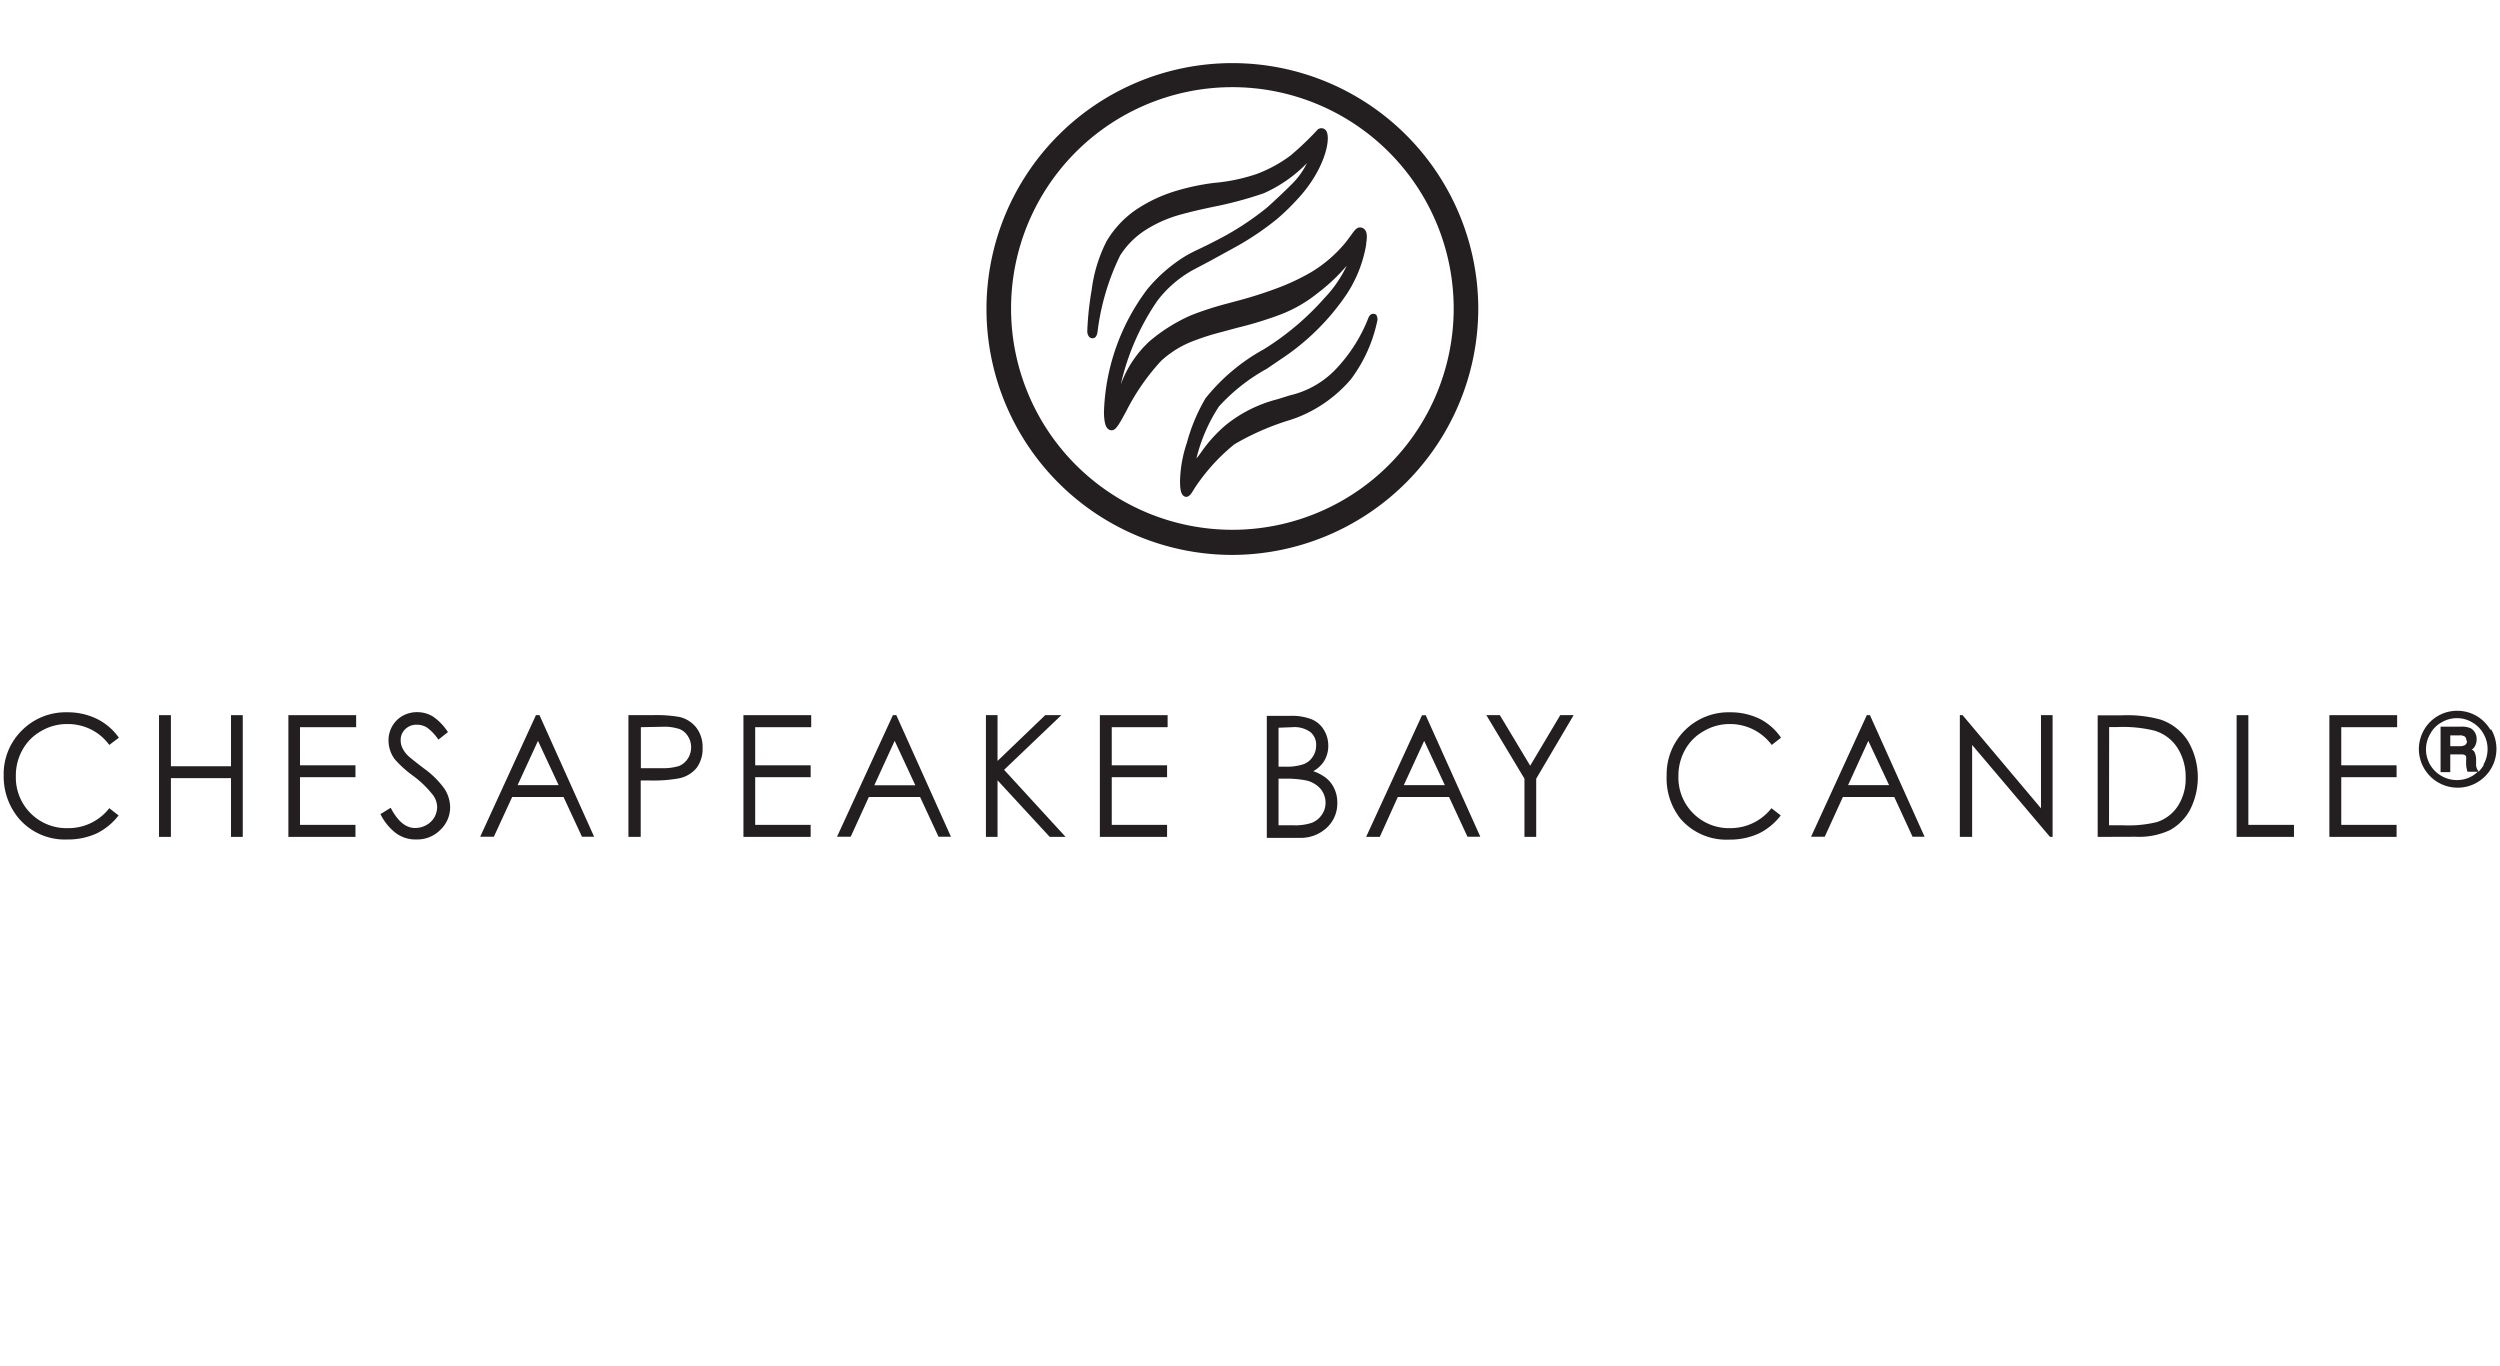 <svg id="color" xmlns="http://www.w3.org/2000/svg" width="183" height="100" viewBox="0 0 183 100">
  <defs>
    <style>
      .cls-1 {
        fill: #231f20;
      }
    </style>
  </defs>
  <title>color_chesepeake</title>
  <g>
    <path class="cls-1" d="M90.21,40.62a18,18,0,1,1,18-18,18.06,18.06,0,0,1-18,18m0-34.24a16.2,16.2,0,1,0,16.2,16.2,16.21,16.21,0,0,0-16.2-16.2"/>
    <path class="cls-1" d="M100.79,23.09a.35.35,0,0,0-.28-.12c-.21,0-.32.24-.34.29a11.5,11.5,0,0,1-2.31,3.68,6.74,6.74,0,0,1-3.44,2l-.93.29a9.93,9.93,0,0,0-3.71,1.84,10.24,10.24,0,0,0-1.83,2c-.12.17-.25.35-.37.48a12.16,12.16,0,0,1,1.65-3.8A13.56,13.56,0,0,1,92.72,27l1-.68a17.29,17.29,0,0,0,4.86-4.79,9.5,9.5,0,0,0,1.42-3.6v-.07c.07-.46.16-1.09-.38-1.21h-.08c-.23,0-.38.2-.63.55-.12.15-.25.35-.44.58A9.81,9.81,0,0,1,96,19.91a16.24,16.24,0,0,1-2.69,1.25,30.25,30.25,0,0,1-3,.93l-.36.1a23.56,23.56,0,0,0-2.77.89,12.48,12.48,0,0,0-3,1.87,8,8,0,0,0-2.14,3.2A17.71,17.71,0,0,1,84.73,22a8.37,8.37,0,0,1,2.53-2.2l1.45-.77,1.82-1a20.76,20.76,0,0,0,2.95-2,16.68,16.68,0,0,0,1.42-1.37c2-2.11,2.51-4.34,2.22-5a.42.42,0,0,0-.66-.18l0,0a22.21,22.21,0,0,1-2,1.91,10,10,0,0,1-2.51,1.36,13.34,13.34,0,0,1-3.1.64A16.78,16.78,0,0,0,86,14a10.83,10.83,0,0,0-2.9,1.39A7.34,7.34,0,0,0,81,17.66a10.81,10.81,0,0,0-1.09,3.56v0a22.32,22.32,0,0,0-.32,3,.64.64,0,0,0,.14.44.34.34,0,0,0,.23.1c.09,0,.31,0,.38-.47A17.56,17.56,0,0,1,82,18.69a6.12,6.12,0,0,1,1.88-1.87,9.45,9.45,0,0,1,2.6-1.13c.73-.2,1.48-.37,2.28-.54a28,28,0,0,0,3.74-1,10.17,10.17,0,0,0,3.17-2.21l0,0a5.74,5.74,0,0,1-.88,1.3c-.4.44-1.69,1.65-2.1,2a21.27,21.27,0,0,1-2.83,1.92c-.48.27-1,.53-1.51.79l-.77.37c-.28.13-.54.27-.8.42a11.29,11.29,0,0,0-2.78,2.41,15.73,15.73,0,0,0-3.19,9c0,.16,0,1,.28,1.23a.38.38,0,0,0,.42.09c.23-.1.45-.48.92-1.35A16.22,16.22,0,0,1,85,26.41a7.39,7.39,0,0,1,2.6-1.54,15.22,15.22,0,0,1,1.46-.47L90.54,24l.2-.05a26.43,26.43,0,0,0,3-.93,10,10,0,0,0,2.72-1.57,13.37,13.37,0,0,0,2.12-2,9,9,0,0,1-1.64,2.38,19.85,19.85,0,0,1-3.77,3.31c-.16.11-.4.27-.68.44a14.21,14.21,0,0,0-4.25,3.58,13.15,13.15,0,0,0-1.36,3.25,9.4,9.4,0,0,0-.5,2.73c0,.5,0,1.18.44,1.23h0c.23,0,.38-.22.58-.56a8.06,8.06,0,0,1,.46-.67,14,14,0,0,1,2.5-2.62,19,19,0,0,1,4.08-1.78l.44-.15a9.91,9.91,0,0,0,4-2.82,10.78,10.78,0,0,0,1.94-4.3.47.47,0,0,0-.07-.38"/>
    <path class="cls-1" d="M180.58,54.22a.34.34,0,0,1-.16.33.82.82,0,0,1-.4.07h-.66v-.79H180a.68.68,0,0,1,.43.09.41.41,0,0,1,.11.3m1.26,1.8a2.58,2.58,0,0,1-.38.48l0-.05a.78.78,0,0,1-.17-.44v-.38a1.27,1.27,0,0,0-.1-.54.4.4,0,0,0-.22-.22.67.67,0,0,0,.26-.3,1,1,0,0,0,.1-.44.94.94,0,0,0-.13-.52.76.76,0,0,0-.35-.32,1.77,1.77,0,0,0-.7-.1h-1.46v3.33h.71v-1.3h.72c.2,0,.39,0,.44.17a1.08,1.08,0,0,1,0,.24V56a2.55,2.55,0,0,0,.1.49h.75a2.08,2.08,0,0,1-.4.31,2.16,2.16,0,0,1-1.12.3,2.21,2.21,0,0,1-1.13-.3,2.23,2.23,0,0,1-.82-3.09,2,2,0,0,1,.82-.83,2.17,2.17,0,0,1,1.13-.31,2.12,2.12,0,0,1,1.12.31,2.16,2.16,0,0,1,.82.83,2.2,2.2,0,0,1,.3,1.13,2.24,2.24,0,0,1-.3,1.13m.5-2.56a2.84,2.84,0,0,0-1-1,2.81,2.81,0,0,0-1.42-.38,2.77,2.77,0,0,0-1.42.38,2.74,2.74,0,0,0-1,1,2.85,2.85,0,0,0-.39,1.42,2.84,2.84,0,1,0,5.3-1.43"/>
    <path class="cls-1" d="M8.7,54,8,54.53a3.72,3.72,0,0,0-1.35-1.14A3.83,3.83,0,0,0,4.94,53,3.73,3.73,0,0,0,3,53.52a3.53,3.53,0,0,0-1.35,1.36,3.84,3.84,0,0,0-.49,1.94A3.71,3.71,0,0,0,5,60.62a3.78,3.78,0,0,0,3-1.46l.68.53A4.56,4.56,0,0,1,7.09,61a5.05,5.05,0,0,1-2.15.45,4.43,4.43,0,0,1-3.57-1.55A4.77,4.77,0,0,1,.27,56.76,4.47,4.47,0,0,1,1.6,53.47a4.52,4.52,0,0,1,3.33-1.33,4.85,4.85,0,0,1,2.18.49A4.25,4.25,0,0,1,8.7,54"/>
    <polygon class="cls-1" points="11.64 52.35 12.51 52.35 12.51 56.09 16.91 56.09 16.91 52.35 17.77 52.35 17.77 61.26 16.91 61.26 16.91 56.96 12.51 56.96 12.51 61.26 11.64 61.26 11.64 52.35"/>
    <polygon class="cls-1" points="21.11 52.35 26.07 52.35 26.07 53.23 21.96 53.23 21.96 56.02 26.02 56.02 26.02 56.89 21.96 56.89 21.96 60.38 26.02 60.38 26.02 61.26 21.11 61.26 21.11 52.35"/>
    <path class="cls-1" d="M27.87,59.58l.73-.45c.52,1,1.11,1.48,1.79,1.48a1.72,1.72,0,0,0,.81-.21,1.54,1.54,0,0,0,.59-.56A1.61,1.61,0,0,0,32,59.1a1.51,1.51,0,0,0-.29-.88,7.41,7.41,0,0,0-1.47-1.43,8,8,0,0,1-1.34-1.21,2.29,2.29,0,0,1-.46-1.36,2.07,2.07,0,0,1,.27-1.06,2,2,0,0,1,.76-.76,2.16,2.16,0,0,1,1.06-.27,2.22,2.22,0,0,1,1.15.31,4.08,4.08,0,0,1,1.11,1.15l-.7.55a3.49,3.49,0,0,0-.83-.88,1.38,1.38,0,0,0-.74-.21,1.16,1.16,0,0,0-.86.33,1.07,1.07,0,0,0-.33.8,1.27,1.27,0,0,0,.12.56,2,2,0,0,0,.43.59c.12.12.49.41,1.11.89a6.56,6.56,0,0,1,1.54,1.51,2.54,2.54,0,0,1,.42,1.34,2.27,2.27,0,0,1-.72,1.68,2.38,2.38,0,0,1-1.73.7A2.44,2.44,0,0,1,29,61a3.9,3.9,0,0,1-1.17-1.45"/>
    <path class="cls-1" d="M39.38,54.23l-1.49,3.24h3Zm.11-1.88,4,8.9H42.6l-1.35-2.91H37.49l-1.34,2.91h-1l4.08-8.9Z"/>
    <path class="cls-1" d="M46.91,53.23v3l1.48,0a4,4,0,0,0,1.32-.16,1.43,1.43,0,0,0,.64-.54,1.52,1.52,0,0,0,.24-.83,1.49,1.49,0,0,0-.24-.82,1.26,1.26,0,0,0-.63-.52,3.55,3.55,0,0,0-1.26-.16ZM46,52.35h1.73a10,10,0,0,1,2,.13,2.2,2.2,0,0,1,1.23.77,2.32,2.32,0,0,1,.47,1.47A2.37,2.37,0,0,1,51,56.2a2.24,2.24,0,0,1-1.27.77,10.44,10.44,0,0,1-2.2.16h-.63v4.13H46Z"/>
    <polygon class="cls-1" points="54.42 52.35 59.38 52.35 59.38 53.23 55.28 53.23 55.28 56.02 59.34 56.02 59.34 56.89 55.28 56.89 55.28 60.38 59.34 60.38 59.34 61.26 54.42 61.26 54.42 52.35"/>
    <path class="cls-1" d="M65.49,54.23,64,57.48h3Zm.12-1.88,4,8.9H68.7l-1.35-2.91H63.6l-1.33,2.91h-1l4.09-8.9Z"/>
    <polygon class="cls-1" points="72.17 52.35 73.02 52.35 73.02 55.7 76.51 52.35 77.69 52.35 73.5 56.35 78 61.26 76.84 61.26 73.02 57.12 73.02 61.26 72.17 61.26 72.17 52.35"/>
    <polygon class="cls-1" points="80.51 52.35 85.47 52.35 85.47 53.23 81.38 53.23 81.38 56.02 85.43 56.02 85.43 56.89 81.38 56.89 81.38 60.38 85.43 60.38 85.43 61.26 80.51 61.26 80.51 52.35"/>
    <path class="cls-1" d="M93.59,57v3.41h1.07a3.82,3.82,0,0,0,1.39-.19,1.6,1.6,0,0,0,.72-.6,1.5,1.5,0,0,0,.26-.87,1.6,1.6,0,0,0-.36-1,2,2,0,0,0-1-.61A7.3,7.3,0,0,0,94.08,57Zm0-3.73v2.85h.5a3.83,3.83,0,0,0,1.33-.18,1.36,1.36,0,0,0,.67-.54,1.46,1.46,0,0,0,.25-.82,1.18,1.18,0,0,0-.43-1,2,2,0,0,0-1.32-.35Zm-.86-.87h1.71a4,4,0,0,1,1.59.26,1.89,1.89,0,0,1,.88.77,2.18,2.18,0,0,1,.32,1.16,2.12,2.12,0,0,1-.28,1.08,2.15,2.15,0,0,1-.82.78,3.2,3.2,0,0,1,1,.55,2.12,2.12,0,0,1,.56.77,2.36,2.36,0,0,1,.2,1,2.41,2.41,0,0,1-.76,1.81,2.79,2.79,0,0,1-2.05.75H92.73Z"/>
    <path class="cls-1" d="M104.25,54.23l-1.49,3.24h3Zm.11-1.88,4,8.9h-.94l-1.35-2.91h-3.75L101,61.26h-1l4.09-8.9Z"/>
    <polygon class="cls-1" points="108.8 52.35 109.79 52.35 112.01 56.05 114.21 52.35 115.19 52.35 112.45 57 112.45 61.26 111.59 61.26 111.59 57 108.8 52.35"/>
    <path class="cls-1" d="M130.37,54l-.68.53A3.79,3.79,0,0,0,126.62,53a3.7,3.7,0,0,0-1.91.52,3.49,3.49,0,0,0-1.36,1.36,3.88,3.88,0,0,0-.49,1.94,3.7,3.7,0,0,0,3.81,3.8,3.8,3.8,0,0,0,3-1.46l.68.53a4.49,4.49,0,0,1-1.6,1.32,5.07,5.07,0,0,1-2.16.45A4.43,4.43,0,0,1,123,59.92,4.76,4.76,0,0,1,122,56.76a4.53,4.53,0,0,1,4.65-4.62,4.88,4.88,0,0,1,2.18.49A4.15,4.15,0,0,1,130.37,54"/>
    <path class="cls-1" d="M136.76,54.23l-1.48,3.24h3Zm.12-1.88,4,8.9H140l-1.34-2.91h-3.76l-1.33,2.91h-1l4.08-8.9Z"/>
    <polygon class="cls-1" points="143.46 61.26 143.46 52.35 143.66 52.35 149.4 59.17 149.4 52.35 150.25 52.35 150.25 61.26 150.06 61.26 144.36 54.53 144.36 61.26 143.46 61.26"/>
    <path class="cls-1" d="M154.38,60.41h1a8.75,8.75,0,0,0,2.49-.23A2.89,2.89,0,0,0,159.42,59a3.67,3.67,0,0,0,.57-2.07,3.94,3.94,0,0,0-.61-2.2,3,3,0,0,0-1.69-1.25,9.62,9.62,0,0,0-2.68-.26h-.62Zm-.83.85v-8.9h1.81a9.08,9.08,0,0,1,2.81.32,3.82,3.82,0,0,1,2,1.58,5.25,5.25,0,0,1,.15,5,3.74,3.74,0,0,1-1.47,1.5,5.34,5.34,0,0,1-2.52.49Z"/>
    <polygon class="cls-1" points="163.72 52.35 164.58 52.35 164.58 60.38 167.92 60.38 167.92 61.26 163.72 61.26 163.72 52.35"/>
    <polygon class="cls-1" points="170.51 52.35 175.47 52.35 175.47 53.23 171.38 53.23 171.38 56.02 175.43 56.02 175.43 56.89 171.38 56.89 171.38 60.38 175.43 60.38 175.43 61.26 170.51 61.26 170.51 52.35"/>
  </g>
</svg>
